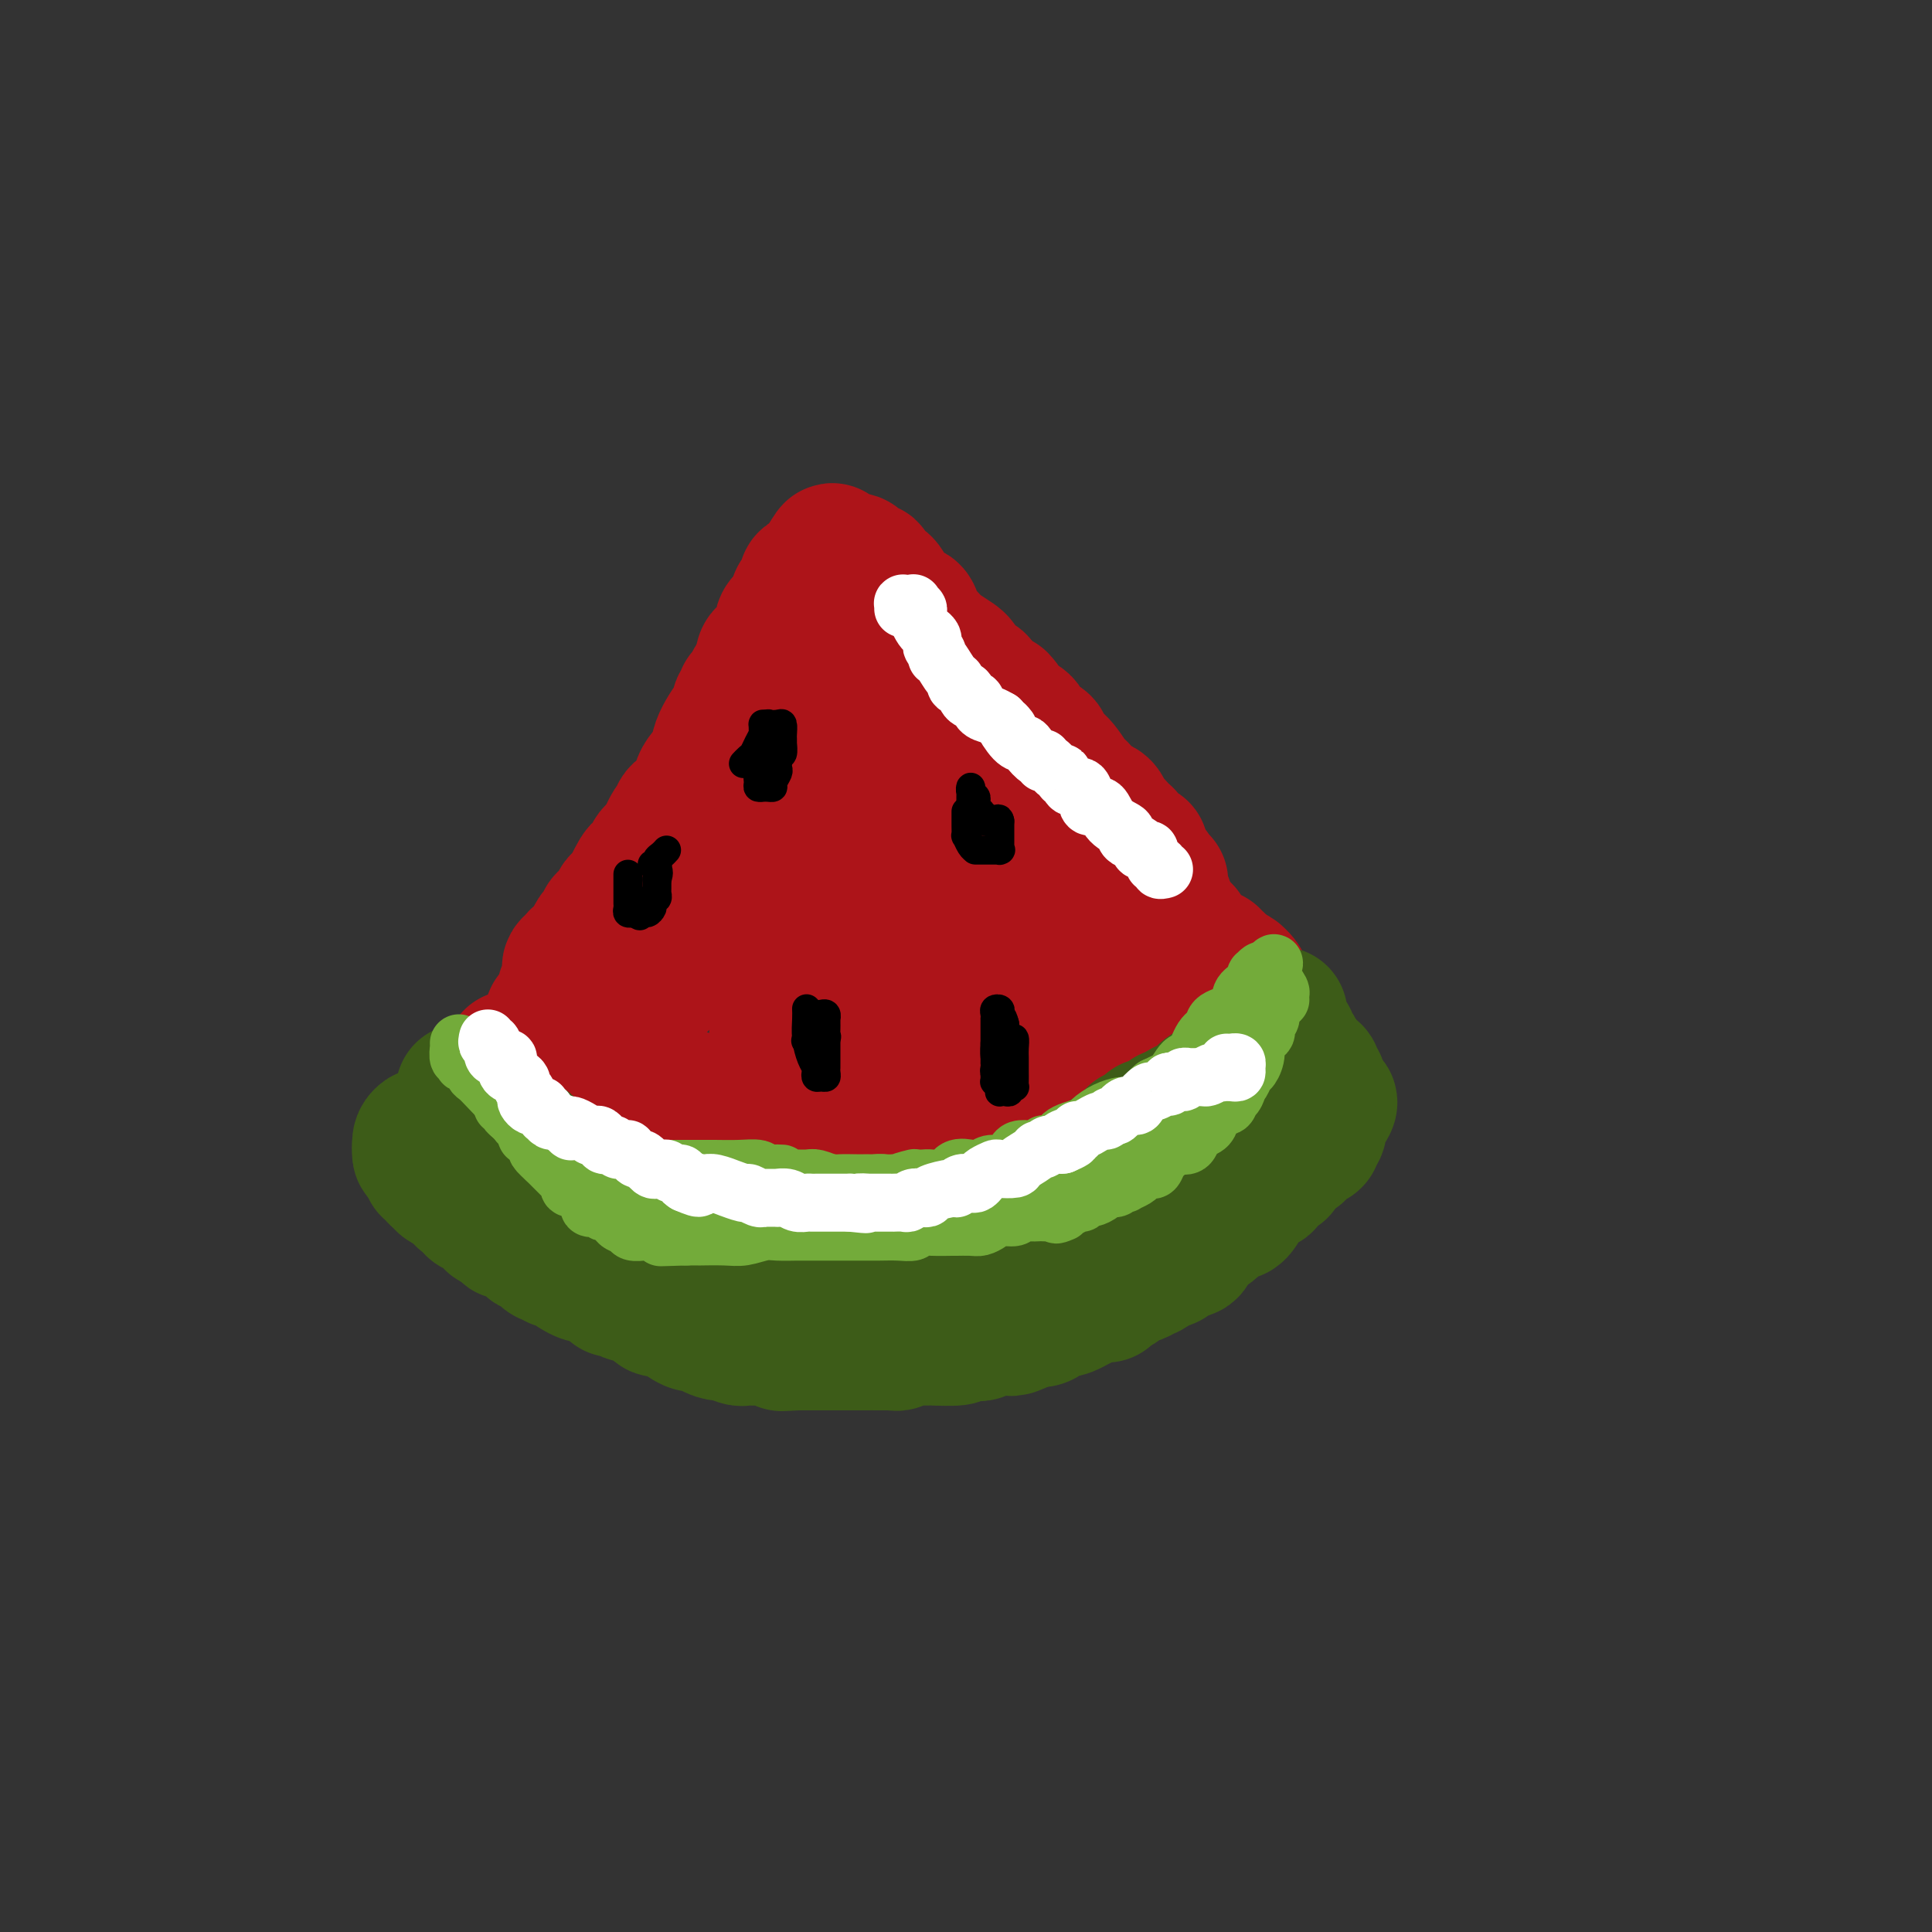 <svg viewBox='0 0 400 400' version='1.1' xmlns='http://www.w3.org/2000/svg' xmlns:xlink='http://www.w3.org/1999/xlink'><rect x="0" y="0" width="400" height="400" fill="#333333" stroke="none"/><g fill='none' stroke='#AD1419' stroke-width='28' stroke-linecap='round' stroke-linejoin='round'><path d='M106,219c-0.055,0.533 -0.111,1.065 0,1c0.111,-0.065 0.388,-0.729 1,0c0.612,0.729 1.559,2.850 2,4c0.441,1.150 0.374,1.330 1,2c0.626,0.670 1.943,1.830 3,3c1.057,1.170 1.855,2.350 2,3c0.145,0.650 -0.361,0.770 0,1c0.361,0.230 1.590,0.568 2,1c0.410,0.432 0.001,0.956 0,1c-0.001,0.044 0.408,-0.394 1,0c0.592,0.394 1.368,1.619 2,2c0.632,0.381 1.119,-0.082 2,0c0.881,0.082 2.156,0.708 3,1c0.844,0.292 1.259,0.250 3,1c1.741,0.750 4.810,2.292 7,3c2.190,0.708 3.503,0.582 6,1c2.497,0.418 6.180,1.380 9,2c2.820,0.620 4.778,0.898 6,1c1.222,0.102 1.707,0.027 3,0c1.293,-0.027 3.393,-0.007 5,0c1.607,0.007 2.720,0.002 3,0c0.280,-0.002 -0.273,0.000 0,0c0.273,-0.000 1.370,-0.003 2,0c0.630,0.003 0.792,0.013 2,0c1.208,-0.013 3.464,-0.048 5,0c1.536,0.048 2.354,0.179 4,0c1.646,-0.179 4.122,-0.666 7,-1c2.878,-0.334 6.160,-0.513 9,-1c2.840,-0.487 5.240,-1.282 8,-2c2.760,-0.718 5.880,-1.359 9,-2'/><path d='M213,240c5.499,-1.090 2.746,-0.814 3,-1c0.254,-0.186 3.516,-0.832 5,-1c1.484,-0.168 1.189,0.143 2,0c0.811,-0.143 2.728,-0.740 4,-1c1.272,-0.260 1.901,-0.182 2,0c0.099,0.182 -0.330,0.467 0,0c0.330,-0.467 1.420,-1.687 2,-2c0.580,-0.313 0.651,0.280 1,0c0.349,-0.280 0.976,-1.433 1,-2c0.024,-0.567 -0.556,-0.547 0,-1c0.556,-0.453 2.247,-1.381 3,-2c0.753,-0.619 0.567,-0.931 1,-2c0.433,-1.069 1.485,-2.894 2,-4c0.515,-1.106 0.492,-1.491 1,-2c0.508,-0.509 1.547,-1.142 2,-2c0.453,-0.858 0.318,-1.943 1,-3c0.682,-1.057 2.179,-2.087 3,-3c0.821,-0.913 0.965,-1.708 1,-2c0.035,-0.292 -0.040,-0.079 0,0c0.040,0.079 0.195,0.024 0,0c-0.195,-0.024 -0.740,-0.018 -1,0c-0.260,0.018 -0.235,0.046 -1,0c-0.765,-0.046 -2.321,-0.166 -3,0c-0.679,0.166 -0.480,0.619 -1,1c-0.520,0.381 -1.760,0.691 -3,1'/><path d='M238,214c-1.835,0.135 -2.423,0.472 -3,1c-0.577,0.528 -1.144,1.248 -2,2c-0.856,0.752 -2.003,1.538 -3,2c-0.997,0.462 -1.845,0.601 -3,1c-1.155,0.399 -2.617,1.057 -4,2c-1.383,0.943 -2.688,2.169 -4,3c-1.312,0.831 -2.631,1.266 -4,2c-1.369,0.734 -2.786,1.766 -4,2c-1.214,0.234 -2.223,-0.329 -3,0c-0.777,0.329 -1.322,1.551 -2,2c-0.678,0.449 -1.489,0.124 -2,0c-0.511,-0.124 -0.723,-0.047 -1,0c-0.277,0.047 -0.621,0.065 -1,0c-0.379,-0.065 -0.793,-0.214 -2,0c-1.207,0.214 -3.207,0.789 -5,1c-1.793,0.211 -3.380,0.057 -5,0c-1.620,-0.057 -3.272,-0.018 -5,0c-1.728,0.018 -3.530,0.016 -5,0c-1.470,-0.016 -2.608,-0.047 -4,0c-1.392,0.047 -3.039,0.172 -5,0c-1.961,-0.172 -4.236,-0.642 -6,-1c-1.764,-0.358 -3.015,-0.603 -5,-1c-1.985,-0.397 -4.703,-0.947 -7,-1c-2.297,-0.053 -4.174,0.392 -6,0c-1.826,-0.392 -3.603,-1.621 -5,-2c-1.397,-0.379 -2.415,0.090 -3,0c-0.585,-0.090 -0.739,-0.740 -1,-1c-0.261,-0.260 -0.631,-0.130 -1,0'/><path d='M137,226c-5.505,-1.150 -2.266,-1.025 -1,-1c1.266,0.025 0.560,-0.052 0,0c-0.560,0.052 -0.973,0.231 -1,0c-0.027,-0.231 0.332,-0.873 0,-1c-0.332,-0.127 -1.355,0.261 -2,0c-0.645,-0.261 -0.913,-1.170 -2,-2c-1.087,-0.830 -2.993,-1.580 -4,-2c-1.007,-0.420 -1.117,-0.509 -2,-1c-0.883,-0.491 -2.541,-1.386 -3,-2c-0.459,-0.614 0.279,-0.949 0,-1c-0.279,-0.051 -1.577,0.183 -2,0c-0.423,-0.183 0.027,-0.781 0,-1c-0.027,-0.219 -0.532,-0.059 -1,0c-0.468,0.059 -0.900,0.015 -1,0c-0.100,-0.015 0.131,-0.003 0,0c-0.131,0.003 -0.624,-0.002 -1,0c-0.376,0.002 -0.637,0.012 -1,0c-0.363,-0.012 -0.830,-0.045 -1,0c-0.170,0.045 -0.043,0.170 0,0c0.043,-0.170 0.001,-0.633 0,-1c-0.001,-0.367 0.038,-0.637 0,-1c-0.038,-0.363 -0.154,-0.818 0,-1c0.154,-0.182 0.577,-0.091 1,0'/><path d='M116,212c-3.309,-2.426 -1.083,-1.490 0,-1c1.083,0.490 1.022,0.534 1,0c-0.022,-0.534 -0.006,-1.645 0,-2c0.006,-0.355 0.002,0.046 0,0c-0.002,-0.046 -0.002,-0.537 0,-1c0.002,-0.463 0.004,-0.896 0,-1c-0.004,-0.104 -0.015,0.122 0,0c0.015,-0.122 0.057,-0.592 0,-1c-0.057,-0.408 -0.211,-0.753 0,-1c0.211,-0.247 0.788,-0.395 1,-1c0.212,-0.605 0.060,-1.667 0,-2c-0.060,-0.333 -0.027,0.064 0,0c0.027,-0.064 0.048,-0.589 0,-1c-0.048,-0.411 -0.167,-0.706 0,-1c0.167,-0.294 0.618,-0.585 1,-1c0.382,-0.415 0.694,-0.955 1,-1c0.306,-0.045 0.607,0.404 1,0c0.393,-0.404 0.880,-1.662 1,-2c0.120,-0.338 -0.126,0.242 0,0c0.126,-0.242 0.625,-1.308 1,-2c0.375,-0.692 0.625,-1.012 1,-1c0.375,0.012 0.875,0.354 1,0c0.125,-0.354 -0.125,-1.404 0,-2c0.125,-0.596 0.625,-0.737 1,-1c0.375,-0.263 0.626,-0.648 1,-1c0.374,-0.352 0.870,-0.672 1,-1c0.130,-0.328 -0.106,-0.665 0,-1c0.106,-0.335 0.553,-0.667 1,-1'/><path d='M129,186c1.997,-2.186 1.988,-1.150 2,-1c0.012,0.150 0.044,-0.585 0,-1c-0.044,-0.415 -0.166,-0.510 0,-1c0.166,-0.490 0.618,-1.374 1,-2c0.382,-0.626 0.694,-0.995 1,-1c0.306,-0.005 0.606,0.353 1,0c0.394,-0.353 0.883,-1.416 1,-2c0.117,-0.584 -0.137,-0.690 0,-1c0.137,-0.310 0.664,-0.823 1,-1c0.336,-0.177 0.479,-0.019 1,-1c0.521,-0.981 1.419,-3.102 2,-4c0.581,-0.898 0.846,-0.575 1,-1c0.154,-0.425 0.196,-1.598 1,-2c0.804,-0.402 2.369,-0.031 3,-1c0.631,-0.969 0.327,-3.277 1,-5c0.673,-1.723 2.323,-2.861 3,-4c0.677,-1.139 0.382,-2.280 1,-4c0.618,-1.720 2.151,-4.020 3,-5c0.849,-0.980 1.016,-0.640 1,-1c-0.016,-0.360 -0.216,-1.421 0,-2c0.216,-0.579 0.846,-0.676 1,-1c0.154,-0.324 -0.169,-0.874 0,-1c0.169,-0.126 0.829,0.173 1,0c0.171,-0.173 -0.147,-0.817 0,-1c0.147,-0.183 0.758,0.095 1,0c0.242,-0.095 0.117,-0.561 0,-1c-0.117,-0.439 -0.224,-0.849 0,-1c0.224,-0.151 0.778,-0.043 1,0c0.222,0.043 0.111,0.022 0,0'/><path d='M157,141c2.237,-4.221 1.331,-1.775 1,-1c-0.331,0.775 -0.086,-0.121 0,-1c0.086,-0.879 0.012,-1.740 0,-2c-0.012,-0.260 0.038,0.081 0,0c-0.038,-0.081 -0.164,-0.584 0,-1c0.164,-0.416 0.616,-0.745 1,-1c0.384,-0.255 0.698,-0.437 1,-1c0.302,-0.563 0.592,-1.506 1,-2c0.408,-0.494 0.935,-0.537 1,-1c0.065,-0.463 -0.332,-1.346 0,-2c0.332,-0.654 1.394,-1.078 2,-2c0.606,-0.922 0.757,-2.341 1,-3c0.243,-0.659 0.577,-0.559 1,-1c0.423,-0.441 0.935,-1.424 1,-2c0.065,-0.576 -0.319,-0.746 0,-1c0.319,-0.254 1.339,-0.594 2,-1c0.661,-0.406 0.962,-0.880 1,-1c0.038,-0.120 -0.186,0.112 0,0c0.186,-0.112 0.781,-0.569 1,-1c0.219,-0.431 0.063,-0.838 0,-1c-0.063,-0.162 -0.031,-0.081 0,0'/><path d='M171,116c2.262,-3.867 0.917,-1.036 1,0c0.083,1.036 1.594,0.277 2,0c0.406,-0.277 -0.295,-0.071 0,0c0.295,0.071 1.584,0.009 2,0c0.416,-0.009 -0.043,0.036 0,0c0.043,-0.036 0.586,-0.154 1,0c0.414,0.154 0.699,0.580 1,1c0.301,0.420 0.619,0.834 1,1c0.381,0.166 0.827,0.085 1,0c0.173,-0.085 0.075,-0.173 0,0c-0.075,0.173 -0.126,0.606 0,1c0.126,0.394 0.429,0.750 1,1c0.571,0.250 1.410,0.394 2,1c0.590,0.606 0.932,1.672 1,2c0.068,0.328 -0.136,-0.083 0,0c0.136,0.083 0.614,0.660 1,1c0.386,0.340 0.681,0.442 1,1c0.319,0.558 0.662,1.573 1,2c0.338,0.427 0.672,0.265 1,0c0.328,-0.265 0.649,-0.633 1,0c0.351,0.633 0.730,2.267 1,3c0.270,0.733 0.429,0.565 1,1c0.571,0.435 1.552,1.473 2,2c0.448,0.527 0.361,0.543 1,1c0.639,0.457 2.002,1.354 3,2c0.998,0.646 1.629,1.042 2,2c0.371,0.958 0.481,2.478 1,3c0.519,0.522 1.449,0.047 2,0c0.551,-0.047 0.725,0.333 1,1c0.275,0.667 0.650,1.619 1,2c0.350,0.381 0.675,0.190 1,0'/><path d='M205,144c4.749,4.468 2.621,1.638 2,1c-0.621,-0.638 0.266,0.916 1,2c0.734,1.084 1.314,1.699 2,2c0.686,0.301 1.479,0.288 2,1c0.521,0.712 0.771,2.148 1,3c0.229,0.852 0.436,1.118 1,1c0.564,-0.118 1.485,-0.621 2,0c0.515,0.621 0.624,2.365 1,3c0.376,0.635 1.017,0.159 2,1c0.983,0.841 2.306,2.999 3,4c0.694,1.001 0.759,0.847 1,1c0.241,0.153 0.660,0.614 1,1c0.340,0.386 0.603,0.699 1,1c0.397,0.301 0.930,0.591 1,1c0.070,0.409 -0.323,0.937 0,1c0.323,0.063 1.361,-0.339 2,0c0.639,0.339 0.878,1.419 1,2c0.122,0.581 0.128,0.663 0,1c-0.128,0.337 -0.388,0.931 0,1c0.388,0.069 1.424,-0.385 2,0c0.576,0.385 0.692,1.609 1,2c0.308,0.391 0.808,-0.053 1,0c0.192,0.053 0.076,0.602 0,1c-0.076,0.398 -0.112,0.646 0,1c0.112,0.354 0.374,0.816 1,1c0.626,0.184 1.617,0.091 2,0c0.383,-0.091 0.158,-0.179 0,0c-0.158,0.179 -0.248,0.625 0,1c0.248,0.375 0.836,0.678 1,1c0.164,0.322 -0.096,0.663 0,1c0.096,0.337 0.548,0.668 1,1'/><path d='M238,180c5.041,5.533 1.143,1.364 0,0c-1.143,-1.364 0.468,0.076 1,1c0.532,0.924 -0.015,1.333 0,2c0.015,0.667 0.593,1.593 1,2c0.407,0.407 0.645,0.294 1,1c0.355,0.706 0.827,2.229 1,3c0.173,0.771 0.046,0.788 0,1c-0.046,0.212 -0.012,0.619 0,1c0.012,0.381 0.004,0.735 0,1c-0.004,0.265 -0.002,0.439 0,1c0.002,0.561 0.003,1.507 0,2c-0.003,0.493 -0.012,0.531 0,1c0.012,0.469 0.043,1.370 0,2c-0.043,0.630 -0.161,0.991 0,1c0.161,0.009 0.601,-0.333 0,0c-0.601,0.333 -2.243,1.341 -3,2c-0.757,0.659 -0.631,0.968 -1,1c-0.369,0.032 -1.234,-0.213 -2,0c-0.766,0.213 -1.432,0.885 -2,1c-0.568,0.115 -1.039,-0.327 -1,0c0.039,0.327 0.587,1.425 0,2c-0.587,0.575 -2.310,0.629 -3,1c-0.690,0.371 -0.346,1.058 -1,2c-0.654,0.942 -2.307,2.137 -4,3c-1.693,0.863 -3.425,1.394 -5,2c-1.575,0.606 -2.994,1.287 -4,2c-1.006,0.713 -1.600,1.459 -2,2c-0.400,0.541 -0.608,0.876 -1,1c-0.392,0.124 -0.969,0.035 -1,0c-0.031,-0.035 0.485,-0.018 1,0'/><path d='M213,218c-4.834,3.166 -2.420,1.080 0,-1c2.420,-2.080 4.846,-4.155 7,-6c2.154,-1.845 4.037,-3.461 5,-5c0.963,-1.539 1.005,-3.001 1,-4c-0.005,-0.999 -0.056,-1.536 0,-2c0.056,-0.464 0.220,-0.857 0,-1c-0.220,-0.143 -0.824,-0.038 -1,0c-0.176,0.038 0.074,0.010 -1,0c-1.074,-0.010 -3.474,-0.000 -6,0c-2.526,0.000 -5.178,-0.008 -8,0c-2.822,0.008 -5.815,0.034 -7,0c-1.185,-0.034 -0.563,-0.128 -3,1c-2.437,1.128 -7.932,3.479 -11,5c-3.068,1.521 -3.709,2.212 -5,3c-1.291,0.788 -3.231,1.674 -4,2c-0.769,0.326 -0.366,0.091 0,0c0.366,-0.091 0.697,-0.036 1,0c0.303,0.036 0.579,0.055 1,0c0.421,-0.055 0.988,-0.185 2,0c1.012,0.185 2.470,0.686 5,0c2.530,-0.686 6.132,-2.558 8,-4c1.868,-1.442 2.003,-2.455 3,-4c0.997,-1.545 2.855,-3.624 4,-5c1.145,-1.376 1.575,-2.049 2,-4c0.425,-1.951 0.845,-5.179 1,-7c0.155,-1.821 0.044,-2.235 0,-3c-0.044,-0.765 -0.022,-1.883 0,-3'/><path d='M207,180c0.124,-2.917 -0.067,-3.710 0,-4c0.067,-0.290 0.391,-0.076 0,0c-0.391,0.076 -1.496,0.014 -2,0c-0.504,-0.014 -0.406,0.020 -1,0c-0.594,-0.020 -1.880,-0.094 -4,0c-2.120,0.094 -5.075,0.357 -8,1c-2.925,0.643 -5.821,1.665 -8,3c-2.179,1.335 -3.643,2.982 -5,4c-1.357,1.018 -2.609,1.407 -4,2c-1.391,0.593 -2.923,1.390 -4,2c-1.077,0.610 -1.700,1.032 -3,2c-1.300,0.968 -3.278,2.480 -5,4c-1.722,1.520 -3.189,3.048 -4,4c-0.811,0.952 -0.965,1.328 -1,2c-0.035,0.672 0.048,1.638 0,2c-0.048,0.362 -0.226,0.118 0,0c0.226,-0.118 0.855,-0.112 2,0c1.145,0.112 2.805,0.329 4,0c1.195,-0.329 1.923,-1.203 3,-2c1.077,-0.797 2.503,-1.518 4,-3c1.497,-1.482 3.067,-3.727 4,-6c0.933,-2.273 1.230,-4.576 2,-7c0.770,-2.424 2.012,-4.969 3,-8c0.988,-3.031 1.722,-6.550 2,-10c0.278,-3.450 0.099,-6.833 0,-8c-0.099,-1.167 -0.119,-0.117 0,0c0.119,0.117 0.378,-0.699 0,-1c-0.378,-0.301 -1.394,-0.086 -2,0c-0.606,0.086 -0.803,0.043 -1,0'/><path d='M179,157c-0.773,-0.304 -1.205,-0.566 -3,0c-1.795,0.566 -4.951,1.958 -7,3c-2.049,1.042 -2.990,1.734 -4,2c-1.010,0.266 -2.090,0.105 -4,1c-1.910,0.895 -4.650,2.845 -6,4c-1.350,1.155 -1.309,1.516 -2,3c-0.691,1.484 -2.112,4.091 -3,6c-0.888,1.909 -1.241,3.120 -2,4c-0.759,0.880 -1.924,1.430 -3,3c-1.076,1.570 -2.064,4.161 -3,6c-0.936,1.839 -1.819,2.925 -2,4c-0.181,1.075 0.341,2.137 0,3c-0.341,0.863 -1.545,1.526 -2,2c-0.455,0.474 -0.160,0.758 0,1c0.160,0.242 0.186,0.443 0,1c-0.186,0.557 -0.583,1.470 -1,2c-0.417,0.530 -0.855,0.677 -1,1c-0.145,0.323 0.001,0.820 0,1c-0.001,0.180 -0.149,0.042 0,0c0.149,-0.042 0.595,0.014 2,-2c1.405,-2.014 3.767,-6.096 5,-8c1.233,-1.904 1.335,-1.631 2,-3c0.665,-1.369 1.891,-4.381 3,-9c1.109,-4.619 2.101,-10.845 3,-15c0.899,-4.155 1.705,-6.237 2,-8c0.295,-1.763 0.079,-3.205 0,-4c-0.079,-0.795 -0.023,-0.941 0,-1c0.023,-0.059 0.011,-0.029 0,0'/><path d='M153,154c1.452,-5.724 1.082,-1.534 1,0c-0.082,1.534 0.125,0.411 1,0c0.875,-0.411 2.418,-0.109 3,0c0.582,0.109 0.201,0.025 0,0c-0.201,-0.025 -0.224,0.008 0,0c0.224,-0.008 0.693,-0.059 1,0c0.307,0.059 0.451,0.226 1,0c0.549,-0.226 1.503,-0.845 2,-1c0.497,-0.155 0.539,0.155 1,0c0.461,-0.155 1.342,-0.774 2,-1c0.658,-0.226 1.093,-0.058 2,0c0.907,0.058 2.285,0.005 3,0c0.715,-0.005 0.766,0.036 1,0c0.234,-0.036 0.650,-0.150 1,0c0.350,0.150 0.634,0.564 1,1c0.366,0.436 0.815,0.893 1,1c0.185,0.107 0.106,-0.137 0,0c-0.106,0.137 -0.239,0.653 0,1c0.239,0.347 0.849,0.524 1,1c0.151,0.476 -0.155,1.251 0,2c0.155,0.749 0.773,1.473 1,2c0.227,0.527 0.062,0.857 0,2c-0.062,1.143 -0.022,3.099 0,5c0.022,1.901 0.027,3.747 0,6c-0.027,2.253 -0.084,4.914 0,7c0.084,2.086 0.310,3.596 0,5c-0.310,1.404 -1.155,2.702 -2,4'/><path d='M174,189c-0.539,5.727 -1.387,3.545 -2,4c-0.613,0.455 -0.991,3.546 -2,6c-1.009,2.454 -2.649,4.272 -4,6c-1.351,1.728 -2.415,3.367 -3,5c-0.585,1.633 -0.692,3.260 -1,4c-0.308,0.740 -0.816,0.595 -1,1c-0.184,0.405 -0.042,1.362 0,2c0.042,0.638 -0.015,0.958 0,1c0.015,0.042 0.104,-0.195 0,-1c-0.104,-0.805 -0.399,-2.179 0,-4c0.399,-1.821 1.493,-4.091 2,-6c0.507,-1.909 0.426,-3.459 1,-5c0.574,-1.541 1.804,-3.073 3,-6c1.196,-2.927 2.359,-7.249 3,-11c0.641,-3.751 0.760,-6.931 1,-10c0.240,-3.069 0.600,-6.025 1,-8c0.400,-1.975 0.839,-2.967 1,-4c0.161,-1.033 0.043,-2.105 0,-3c-0.043,-0.895 -0.013,-1.612 0,-2c0.013,-0.388 0.007,-0.446 0,-1c-0.007,-0.554 -0.016,-1.605 0,-2c0.016,-0.395 0.057,-0.134 0,-1c-0.057,-0.866 -0.211,-2.858 0,-4c0.211,-1.142 0.789,-1.433 1,-2c0.211,-0.567 0.057,-1.410 0,-2c-0.057,-0.590 -0.015,-0.928 0,-1c0.015,-0.072 0.004,0.122 0,0c-0.004,-0.122 -0.002,-0.561 0,-1'/><path d='M174,144c0.581,-6.342 0.033,-1.697 0,0c-0.033,1.697 0.448,0.448 1,0c0.552,-0.448 1.174,-0.093 2,0c0.826,0.093 1.857,-0.076 3,0c1.143,0.076 2.397,0.397 3,1c0.603,0.603 0.554,1.487 1,2c0.446,0.513 1.387,0.655 2,1c0.613,0.345 0.897,0.893 2,2c1.103,1.107 3.024,2.771 4,4c0.976,1.229 1.005,2.022 2,3c0.995,0.978 2.956,2.143 4,3c1.044,0.857 1.173,1.408 2,2c0.827,0.592 2.353,1.226 4,2c1.647,0.774 3.415,1.689 5,3c1.585,1.311 2.988,3.020 4,4c1.012,0.980 1.633,1.233 3,2c1.367,0.767 3.480,2.048 5,3c1.520,0.952 2.449,1.576 3,2c0.551,0.424 0.726,0.649 1,1c0.274,0.351 0.647,0.829 1,1c0.353,0.171 0.685,0.035 1,0c0.315,-0.035 0.612,0.032 1,0c0.388,-0.032 0.867,-0.163 1,0c0.133,0.163 -0.080,0.621 0,1c0.080,0.379 0.451,0.680 1,1c0.549,0.320 1.274,0.660 2,1'/><path d='M232,183c5.207,3.718 2.225,2.515 1,2c-1.225,-0.515 -0.691,-0.340 0,0c0.691,0.340 1.541,0.847 2,1c0.459,0.153 0.526,-0.047 1,0c0.474,0.047 1.353,0.341 2,1c0.647,0.659 1.060,1.682 1,2c-0.060,0.318 -0.593,-0.068 0,0c0.593,0.068 2.311,0.589 3,1c0.689,0.411 0.350,0.710 0,1c-0.350,0.290 -0.712,0.571 0,1c0.712,0.429 2.499,1.007 3,1c0.501,-0.007 -0.284,-0.600 0,0c0.284,0.600 1.635,2.394 2,3c0.365,0.606 -0.257,0.023 0,0c0.257,-0.023 1.393,0.515 2,1c0.607,0.485 0.684,0.917 1,1c0.316,0.083 0.872,-0.184 1,0c0.128,0.184 -0.172,0.819 0,1c0.172,0.181 0.816,-0.091 1,0c0.184,0.091 -0.090,0.546 0,1c0.090,0.454 0.546,0.906 1,1c0.454,0.094 0.905,-0.171 1,0c0.095,0.171 -0.167,0.777 0,1c0.167,0.223 0.762,0.064 1,0c0.238,-0.064 0.119,-0.032 0,0'/><path d='M255,202c3.785,2.898 1.746,0.645 1,0c-0.746,-0.645 -0.200,0.320 0,1c0.200,0.680 0.054,1.075 0,1c-0.054,-0.075 -0.014,-0.619 0,0c0.014,0.619 0.004,2.402 0,3c-0.004,0.598 -0.001,0.009 0,0c0.001,-0.009 0.000,0.560 0,1c-0.000,0.440 -0.000,0.752 0,1c0.000,0.248 0.001,0.432 0,1c-0.001,0.568 -0.003,1.522 0,2c0.003,0.478 0.011,0.482 0,1c-0.011,0.518 -0.039,1.550 0,2c0.039,0.450 0.147,0.319 0,1c-0.147,0.681 -0.547,2.173 -1,3c-0.453,0.827 -0.958,0.990 -1,1c-0.042,0.010 0.379,-0.133 0,0c-0.379,0.133 -1.559,0.543 -2,1c-0.441,0.457 -0.143,0.962 0,1c0.143,0.038 0.131,-0.392 0,0c-0.131,0.392 -0.381,1.606 -1,2c-0.619,0.394 -1.605,-0.030 -2,0c-0.395,0.030 -0.197,0.515 0,1'/><path d='M249,225c-1.473,1.555 -1.656,0.943 -2,1c-0.344,0.057 -0.851,0.784 -1,1c-0.149,0.216 0.058,-0.078 0,0c-0.058,0.078 -0.383,0.528 -1,1c-0.617,0.472 -1.526,0.968 -2,1c-0.474,0.032 -0.512,-0.398 -1,0c-0.488,0.398 -1.425,1.626 -2,2c-0.575,0.374 -0.787,-0.106 -1,0c-0.213,0.106 -0.427,0.799 -1,1c-0.573,0.201 -1.506,-0.091 -2,0c-0.494,0.091 -0.549,0.564 -1,1c-0.451,0.436 -1.299,0.834 -2,1c-0.701,0.166 -1.256,0.101 -2,0c-0.744,-0.101 -1.676,-0.238 -2,0c-0.324,0.238 -0.040,0.853 0,1c0.040,0.147 -0.163,-0.172 -1,0c-0.837,0.172 -2.307,0.834 -3,1c-0.693,0.166 -0.608,-0.165 -1,0c-0.392,0.165 -1.260,0.827 -2,1c-0.740,0.173 -1.353,-0.142 -2,0c-0.647,0.142 -1.328,0.741 -2,1c-0.672,0.259 -1.336,0.177 -2,0c-0.664,-0.177 -1.329,-0.450 -2,0c-0.671,0.450 -1.348,1.623 -2,2c-0.652,0.377 -1.278,-0.043 -2,0c-0.722,0.043 -1.541,0.547 -2,1c-0.459,0.453 -0.557,0.853 -1,1c-0.443,0.147 -1.232,0.039 -2,0c-0.768,-0.039 -1.514,-0.011 -2,0c-0.486,0.011 -0.710,0.003 -1,0c-0.290,-0.003 -0.645,-0.002 -1,0'/><path d='M201,242c-5.189,1.238 -2.160,0.332 -1,0c1.160,-0.332 0.452,-0.089 0,0c-0.452,0.089 -0.649,0.024 -1,0c-0.351,-0.024 -0.858,-0.006 -1,0c-0.142,0.006 0.080,0.002 0,0c-0.080,-0.002 -0.460,-0.000 -1,0c-0.540,0.000 -1.238,0.000 -2,0c-0.762,-0.000 -1.588,-0.000 -2,0c-0.412,0.000 -0.411,0.000 -1,0c-0.589,-0.000 -1.769,-0.000 -3,0c-1.231,0.000 -2.512,0.000 -4,0c-1.488,-0.000 -3.182,-0.000 -4,0c-0.818,0.000 -0.759,0.000 -1,0c-0.241,-0.000 -0.783,-0.000 -1,0c-0.217,0.000 -0.108,0.000 0,0'/></g>
<g fill='none' stroke='#3D5C18' stroke-width='28' stroke-linecap='round' stroke-linejoin='round'><path d='M96,226c-0.087,-0.090 -0.173,-0.180 0,0c0.173,0.180 0.606,0.630 1,1c0.394,0.370 0.750,0.660 1,1c0.250,0.340 0.396,0.730 1,1c0.604,0.270 1.667,0.418 2,1c0.333,0.582 -0.065,1.596 0,2c0.065,0.404 0.594,0.197 1,0c0.406,-0.197 0.690,-0.385 1,0c0.310,0.385 0.647,1.342 1,2c0.353,0.658 0.721,1.017 1,1c0.279,-0.017 0.470,-0.408 1,0c0.530,0.408 1.399,1.616 2,2c0.601,0.384 0.936,-0.056 1,0c0.064,0.056 -0.141,0.606 0,1c0.141,0.394 0.629,0.631 1,1c0.371,0.369 0.624,0.870 1,1c0.376,0.130 0.875,-0.110 1,0c0.125,0.110 -0.125,0.570 0,1c0.125,0.430 0.624,0.831 1,1c0.376,0.169 0.630,0.105 1,0c0.370,-0.105 0.856,-0.252 1,0c0.144,0.252 -0.054,0.903 0,1c0.054,0.097 0.361,-0.358 1,0c0.639,0.358 1.611,1.531 2,2c0.389,0.469 0.194,0.235 0,0'/><path d='M118,245c3.440,2.891 1.041,0.617 1,0c-0.041,-0.617 2.275,0.422 3,1c0.725,0.578 -0.143,0.695 0,1c0.143,0.305 1.296,0.800 2,1c0.704,0.200 0.958,0.106 1,0c0.042,-0.106 -0.130,-0.225 0,0c0.130,0.225 0.561,0.795 1,1c0.439,0.205 0.886,0.045 1,0c0.114,-0.045 -0.106,0.027 0,0c0.106,-0.027 0.536,-0.151 1,0c0.464,0.151 0.961,0.576 1,1c0.039,0.424 -0.380,0.846 0,1c0.380,0.154 1.558,0.042 2,0c0.442,-0.042 0.147,-0.012 0,0c-0.147,0.012 -0.145,0.007 0,0c0.145,-0.007 0.434,-0.016 1,0c0.566,0.016 1.408,0.057 2,0c0.592,-0.057 0.933,-0.213 1,0c0.067,0.213 -0.141,0.793 0,1c0.141,0.207 0.629,0.040 1,0c0.371,-0.040 0.624,0.046 1,0c0.376,-0.046 0.874,-0.224 1,0c0.126,0.224 -0.121,0.848 0,1c0.121,0.152 0.610,-0.170 1,0c0.390,0.170 0.682,0.830 1,1c0.318,0.170 0.663,-0.151 1,0c0.337,0.151 0.668,0.772 1,1c0.332,0.228 0.666,0.061 1,0c0.334,-0.061 0.667,-0.016 1,0c0.333,0.016 0.667,0.005 1,0c0.333,-0.005 0.667,-0.002 1,0'/><path d='M146,255c4.798,1.543 2.791,0.400 2,0c-0.791,-0.400 -0.368,-0.056 0,0c0.368,0.056 0.680,-0.178 1,0c0.320,0.178 0.648,0.766 1,1c0.352,0.234 0.728,0.115 1,0c0.272,-0.115 0.442,-0.227 1,0c0.558,0.227 1.506,0.792 2,1c0.494,0.208 0.535,0.060 1,0c0.465,-0.060 1.354,-0.030 2,0c0.646,0.030 1.048,0.061 1,0c-0.048,-0.061 -0.545,-0.212 0,0c0.545,0.212 2.134,0.789 3,1c0.866,0.211 1.009,0.057 1,0c-0.009,-0.057 -0.170,-0.015 0,0c0.170,0.015 0.671,0.004 1,0c0.329,-0.004 0.486,-0.001 1,0c0.514,0.001 1.386,0.000 2,0c0.614,-0.000 0.972,-0.000 1,0c0.028,0.000 -0.273,0.000 0,0c0.273,-0.000 1.120,-0.000 2,0c0.880,0.000 1.794,0.000 2,0c0.206,-0.000 -0.297,-0.000 0,0c0.297,0.000 1.392,0.000 2,0c0.608,-0.000 0.728,-0.000 1,0c0.272,0.000 0.697,0.000 1,0c0.303,-0.000 0.483,-0.000 1,0c0.517,0.000 1.370,0.000 2,0c0.630,-0.000 1.037,-0.000 2,0c0.963,0.000 2.481,0.000 4,0'/><path d='M184,258c6.235,0.464 2.822,0.126 2,0c-0.822,-0.126 0.948,-0.038 2,0c1.052,0.038 1.385,0.025 2,0c0.615,-0.025 1.512,-0.063 2,0c0.488,0.063 0.565,0.228 1,0c0.435,-0.228 1.226,-0.849 2,-1c0.774,-0.151 1.530,0.170 2,0c0.470,-0.170 0.654,-0.829 1,-1c0.346,-0.171 0.852,0.146 1,0c0.148,-0.146 -0.063,-0.757 0,-1c0.063,-0.243 0.402,-0.119 1,0c0.598,0.119 1.457,0.235 2,0c0.543,-0.235 0.771,-0.819 1,-1c0.229,-0.181 0.460,0.042 1,0c0.540,-0.042 1.388,-0.350 2,-1c0.612,-0.650 0.989,-1.641 1,-2c0.011,-0.359 -0.345,-0.085 0,0c0.345,0.085 1.392,-0.020 2,0c0.608,0.020 0.777,0.165 1,0c0.223,-0.165 0.500,-0.641 1,-1c0.500,-0.359 1.223,-0.603 2,-1c0.777,-0.397 1.609,-0.948 2,-1c0.391,-0.052 0.342,0.394 1,0c0.658,-0.394 2.025,-1.628 3,-2c0.975,-0.372 1.559,0.119 2,0c0.441,-0.119 0.740,-0.847 1,-1c0.260,-0.153 0.481,0.268 1,0c0.519,-0.268 1.335,-1.227 2,-2c0.665,-0.773 1.179,-1.362 2,-2c0.821,-0.638 1.949,-1.325 3,-2c1.051,-0.675 2.026,-1.337 3,-2'/><path d='M233,237c4.748,-2.740 1.117,-0.590 0,0c-1.117,0.590 0.279,-0.381 1,-1c0.721,-0.619 0.767,-0.888 1,-1c0.233,-0.112 0.653,-0.068 1,0c0.347,0.068 0.621,0.159 1,0c0.379,-0.159 0.862,-0.568 1,-1c0.138,-0.432 -0.070,-0.885 0,-1c0.070,-0.115 0.417,0.110 1,0c0.583,-0.110 1.403,-0.556 2,-1c0.597,-0.444 0.971,-0.888 1,-1c0.029,-0.112 -0.286,0.107 0,0c0.286,-0.107 1.175,-0.539 2,-1c0.825,-0.461 1.587,-0.949 2,-1c0.413,-0.051 0.477,0.337 1,0c0.523,-0.337 1.506,-1.399 2,-2c0.494,-0.601 0.500,-0.740 1,-1c0.500,-0.260 1.495,-0.642 2,-1c0.505,-0.358 0.520,-0.692 1,-1c0.480,-0.308 1.425,-0.589 2,-1c0.575,-0.411 0.780,-0.951 1,-1c0.220,-0.049 0.454,0.394 1,0c0.546,-0.394 1.404,-1.625 2,-2c0.596,-0.375 0.931,0.107 1,0c0.069,-0.107 -0.126,-0.802 0,-1c0.126,-0.198 0.574,0.101 1,0c0.426,-0.101 0.831,-0.601 1,-1c0.169,-0.399 0.100,-0.695 0,-1c-0.100,-0.305 -0.233,-0.618 0,-1c0.233,-0.382 0.832,-0.834 1,-1c0.168,-0.166 -0.095,-0.048 0,0c0.095,0.048 0.547,0.024 1,0'/><path d='M264,215c4.735,-3.300 1.073,-0.548 0,0c-1.073,0.548 0.445,-1.106 1,-2c0.555,-0.894 0.149,-1.028 0,-1c-0.149,0.028 -0.040,0.217 0,0c0.040,-0.217 0.011,-0.841 0,-1c-0.011,-0.159 -0.004,0.146 0,0c0.004,-0.146 0.005,-0.744 0,-1c-0.005,-0.256 -0.017,-0.170 0,0c0.017,0.170 0.061,0.423 0,1c-0.061,0.577 -0.227,1.478 0,2c0.227,0.522 0.848,0.664 1,1c0.152,0.336 -0.167,0.866 0,1c0.167,0.134 0.818,-0.129 1,0c0.182,0.129 -0.105,0.650 0,1c0.105,0.350 0.601,0.529 1,1c0.399,0.471 0.699,1.236 1,2'/><path d='M269,219c0.620,1.018 0.169,0.061 0,0c-0.169,-0.061 -0.057,0.772 0,1c0.057,0.228 0.057,-0.150 0,0c-0.057,0.150 -0.173,0.828 0,1c0.173,0.172 0.635,-0.160 1,0c0.365,0.160 0.634,0.813 1,1c0.366,0.187 0.829,-0.093 1,0c0.171,0.093 0.050,0.560 0,1c-0.050,0.440 -0.027,0.854 0,1c0.027,0.146 0.060,0.024 0,0c-0.060,-0.024 -0.213,0.049 0,0c0.213,-0.049 0.793,-0.221 1,0c0.207,0.221 0.040,0.833 0,1c-0.040,0.167 0.045,-0.113 0,0c-0.045,0.113 -0.220,0.620 0,1c0.220,0.380 0.836,0.634 1,1c0.164,0.366 -0.124,0.845 0,1c0.124,0.155 0.660,-0.012 1,0c0.340,0.012 0.484,0.203 0,1c-0.484,0.797 -1.598,2.199 -2,3c-0.402,0.801 -0.094,1.002 0,1c0.094,-0.002 -0.026,-0.207 0,0c0.026,0.207 0.199,0.825 0,1c-0.199,0.175 -0.771,-0.093 -1,0c-0.229,0.093 -0.114,0.546 0,1'/><path d='M272,235c-0.306,1.255 -0.071,0.393 0,0c0.071,-0.393 -0.023,-0.316 0,0c0.023,0.316 0.165,0.872 0,1c-0.165,0.128 -0.635,-0.173 -1,0c-0.365,0.173 -0.626,0.819 -1,1c-0.374,0.181 -0.860,-0.102 -1,0c-0.140,0.102 0.068,0.588 0,1c-0.068,0.412 -0.412,0.750 -1,1c-0.588,0.250 -1.419,0.413 -2,1c-0.581,0.587 -0.911,1.597 -1,2c-0.089,0.403 0.064,0.198 0,0c-0.064,-0.198 -0.346,-0.390 -1,0c-0.654,0.390 -1.681,1.362 -2,2c-0.319,0.638 0.070,0.942 0,1c-0.070,0.058 -0.599,-0.130 -1,0c-0.401,0.130 -0.673,0.578 -1,1c-0.327,0.422 -0.710,0.817 -1,1c-0.290,0.183 -0.486,0.153 -1,1c-0.514,0.847 -1.346,2.572 -2,3c-0.654,0.428 -1.128,-0.442 -2,0c-0.872,0.442 -2.140,2.194 -3,3c-0.860,0.806 -1.311,0.665 -2,1c-0.689,0.335 -1.614,1.147 -2,2c-0.386,0.853 -0.231,1.749 -1,2c-0.769,0.251 -2.460,-0.143 -3,0c-0.540,0.143 0.072,0.822 0,1c-0.072,0.178 -0.827,-0.144 -1,0c-0.173,0.144 0.236,0.756 0,1c-0.236,0.244 -1.118,0.122 -2,0'/><path d='M240,261c-5.416,4.184 -2.956,1.643 -2,1c0.956,-0.643 0.406,0.611 0,1c-0.406,0.389 -0.669,-0.088 -1,0c-0.331,0.088 -0.729,0.741 -1,1c-0.271,0.259 -0.414,0.125 -1,0c-0.586,-0.125 -1.613,-0.240 -2,0c-0.387,0.240 -0.132,0.834 0,1c0.132,0.166 0.140,-0.095 0,0c-0.140,0.095 -0.429,0.547 -1,1c-0.571,0.453 -1.422,0.906 -2,1c-0.578,0.094 -0.881,-0.171 -1,0c-0.119,0.171 -0.055,0.777 0,1c0.055,0.223 0.101,0.064 0,0c-0.101,-0.064 -0.351,-0.032 -1,0c-0.649,0.032 -1.699,0.065 -2,0c-0.301,-0.065 0.145,-0.229 0,0c-0.145,0.229 -0.883,0.850 -1,1c-0.117,0.150 0.386,-0.169 0,0c-0.386,0.169 -1.659,0.828 -2,1c-0.341,0.172 0.252,-0.143 0,0c-0.252,0.143 -1.349,0.742 -2,1c-0.651,0.258 -0.857,0.174 -1,0c-0.143,-0.174 -0.225,-0.439 -1,0c-0.775,0.439 -2.245,1.582 -3,2c-0.755,0.418 -0.794,0.111 -1,0c-0.206,-0.111 -0.577,-0.027 -1,0c-0.423,0.027 -0.897,-0.003 -1,0c-0.103,0.003 0.165,0.039 0,0c-0.165,-0.039 -0.761,-0.154 -1,0c-0.239,0.154 -0.119,0.577 0,1'/><path d='M212,274c-4.494,2.011 -1.729,0.539 -1,0c0.729,-0.539 -0.579,-0.144 -1,0c-0.421,0.144 0.045,0.039 0,0c-0.045,-0.039 -0.600,-0.010 -1,0c-0.400,0.010 -0.645,0.002 -1,0c-0.355,-0.002 -0.820,0.003 -1,0c-0.180,-0.003 -0.076,-0.015 0,0c0.076,0.015 0.125,0.055 0,0c-0.125,-0.055 -0.425,-0.207 -1,0c-0.575,0.207 -1.426,0.774 -2,1c-0.574,0.226 -0.870,0.113 -1,0c-0.130,-0.113 -0.093,-0.226 0,0c0.093,0.226 0.241,0.793 0,1c-0.241,0.207 -0.873,0.056 -1,0c-0.127,-0.056 0.249,-0.016 0,0c-0.249,0.016 -1.125,0.008 -2,0'/><path d='M200,276c-2.013,0.536 -1.046,0.876 -2,1c-0.954,0.124 -3.829,0.033 -5,0c-1.171,-0.033 -0.639,-0.009 -1,0c-0.361,0.009 -1.616,0.003 -2,0c-0.384,-0.003 0.104,-0.002 0,0c-0.104,0.002 -0.801,0.004 -1,0c-0.199,-0.004 0.101,-0.015 0,0c-0.101,0.015 -0.602,0.057 -1,0c-0.398,-0.057 -0.691,-0.211 -1,0c-0.309,0.211 -0.633,0.789 -1,1c-0.367,0.211 -0.777,0.057 -1,0c-0.223,-0.057 -0.257,-0.015 -1,0c-0.743,0.015 -2.193,0.004 -3,0c-0.807,-0.004 -0.972,-0.001 -1,0c-0.028,0.001 0.081,0.000 0,0c-0.081,-0.000 -0.352,-0.000 -1,0c-0.648,0.000 -1.673,0.000 -2,0c-0.327,-0.000 0.044,-0.000 0,0c-0.044,0.000 -0.502,0.000 -1,0c-0.498,-0.000 -1.038,-0.000 -2,0c-0.962,0.000 -2.348,0.000 -3,0c-0.652,-0.000 -0.570,-0.000 -1,0c-0.430,0.000 -1.372,0.000 -2,0c-0.628,-0.000 -0.941,-0.000 -1,0c-0.059,0.000 0.138,0.000 0,0c-0.138,-0.000 -0.611,-0.000 -1,0c-0.389,0.000 -0.695,0.000 -1,0'/><path d='M165,278c-5.653,0.308 -2.285,0.079 -1,0c1.285,-0.079 0.487,-0.007 0,0c-0.487,0.007 -0.663,-0.051 -1,0c-0.337,0.051 -0.835,0.210 -1,0c-0.165,-0.210 0.002,-0.788 0,-1c-0.002,-0.212 -0.172,-0.057 -1,0c-0.828,0.057 -2.315,0.016 -3,0c-0.685,-0.016 -0.570,-0.008 -1,0c-0.430,0.008 -1.406,0.016 -2,0c-0.594,-0.016 -0.806,-0.056 -1,0c-0.194,0.056 -0.372,0.208 -1,0c-0.628,-0.208 -1.708,-0.777 -2,-1c-0.292,-0.223 0.203,-0.099 0,0c-0.203,0.099 -1.103,0.172 -2,0c-0.897,-0.172 -1.791,-0.588 -2,-1c-0.209,-0.412 0.268,-0.818 0,-1c-0.268,-0.182 -1.280,-0.138 -2,0c-0.720,0.138 -1.146,0.370 -2,0c-0.854,-0.370 -2.134,-1.343 -3,-2c-0.866,-0.657 -1.317,-1.000 -2,-1c-0.683,-0.000 -1.596,0.341 -2,0c-0.404,-0.341 -0.297,-1.363 -1,-2c-0.703,-0.637 -2.217,-0.888 -3,-1c-0.783,-0.112 -0.836,-0.085 -1,0c-0.164,0.085 -0.439,0.229 -1,0c-0.561,-0.229 -1.407,-0.832 -2,-1c-0.593,-0.168 -0.932,0.099 -1,0c-0.068,-0.099 0.136,-0.565 0,-1c-0.136,-0.435 -0.610,-0.839 -1,-1c-0.390,-0.161 -0.695,-0.081 -1,0'/><path d='M125,265c-2.798,-1.332 -0.792,-0.161 0,0c0.792,0.161 0.370,-0.689 0,-1c-0.370,-0.311 -0.690,-0.082 -1,0c-0.310,0.082 -0.611,0.019 -1,0c-0.389,-0.019 -0.865,0.006 -1,0c-0.135,-0.006 0.070,-0.044 0,0c-0.070,0.044 -0.414,0.170 -1,0c-0.586,-0.170 -1.414,-0.634 -2,-1c-0.586,-0.366 -0.932,-0.633 -1,-1c-0.068,-0.367 0.140,-0.834 0,-1c-0.140,-0.166 -0.630,-0.030 -1,0c-0.370,0.030 -0.620,-0.045 -1,0c-0.380,0.045 -0.890,0.210 -1,0c-0.110,-0.210 0.179,-0.797 0,-1c-0.179,-0.203 -0.825,-0.024 -1,0c-0.175,0.024 0.122,-0.106 0,0c-0.122,0.106 -0.661,0.450 -1,0c-0.339,-0.450 -0.477,-1.694 -1,-2c-0.523,-0.306 -1.432,0.324 -2,0c-0.568,-0.324 -0.797,-1.604 -1,-2c-0.203,-0.396 -0.380,0.091 -1,0c-0.620,-0.091 -1.683,-0.759 -2,-1c-0.317,-0.241 0.111,-0.054 0,0c-0.111,0.054 -0.761,-0.024 -1,0c-0.239,0.024 -0.068,0.150 0,0c0.068,-0.150 0.034,-0.575 0,-1'/><path d='M105,254c-3.487,-1.940 -2.205,-1.290 -2,-1c0.205,0.290 -0.667,0.221 -1,0c-0.333,-0.221 -0.127,-0.594 0,-1c0.127,-0.406 0.173,-0.845 0,-1c-0.173,-0.155 -0.567,-0.028 -1,0c-0.433,0.028 -0.905,-0.044 -1,0c-0.095,0.044 0.186,0.205 0,0c-0.186,-0.205 -0.838,-0.777 -1,-1c-0.162,-0.223 0.168,-0.098 0,0c-0.168,0.098 -0.833,0.170 -1,0c-0.167,-0.170 0.166,-0.581 0,-1c-0.166,-0.419 -0.829,-0.847 -1,-1c-0.171,-0.153 0.152,-0.031 0,0c-0.152,0.031 -0.778,-0.029 -1,0c-0.222,0.029 -0.039,0.147 0,0c0.039,-0.147 -0.066,-0.561 0,-1c0.066,-0.439 0.302,-0.905 0,-1c-0.302,-0.095 -1.143,0.181 -2,0c-0.857,-0.181 -1.731,-0.818 -2,-1c-0.269,-0.182 0.066,0.091 0,0c-0.066,-0.091 -0.533,-0.545 -1,-1'/><path d='M91,244c-2.101,-1.713 -0.353,-0.995 0,-1c0.353,-0.005 -0.690,-0.733 -1,-1c-0.310,-0.267 0.113,-0.075 0,0c-0.113,0.075 -0.762,0.031 -1,0c-0.238,-0.031 -0.064,-0.050 0,0c0.064,0.050 0.017,0.167 0,0c-0.017,-0.167 -0.005,-0.619 0,-1c0.005,-0.381 0.002,-0.690 0,-1'/><path d='M89,240c-0.552,-0.554 -0.932,0.062 -1,0c-0.068,-0.062 0.178,-0.800 0,-1c-0.178,-0.200 -0.779,0.138 -1,0c-0.221,-0.138 -0.063,-0.754 0,-1c0.063,-0.246 0.032,-0.123 0,0'/><path d='M87,238c-0.313,-0.548 -0.095,-0.917 0,-1c0.095,-0.083 0.067,0.121 0,0c-0.067,-0.121 -0.171,-0.568 0,-1c0.171,-0.432 0.619,-0.848 1,-1c0.381,-0.152 0.694,-0.041 1,0c0.306,0.041 0.603,0.011 1,0c0.397,-0.011 0.894,-0.003 1,0c0.106,0.003 -0.179,0.001 0,0c0.179,-0.001 0.821,-0.000 1,0c0.179,0.000 -0.106,0.000 0,0c0.106,-0.000 0.603,-0.000 1,0c0.397,0.000 0.694,0.000 1,0c0.306,-0.000 0.621,-0.000 1,0c0.379,0.000 0.823,0.000 1,0c0.177,-0.000 0.089,-0.000 0,0'/></g>
<g fill='none' stroke='#000000' stroke-width='6' stroke-linecap='round' stroke-linejoin='round'><path d='M161,150c-0.301,-0.012 -0.603,-0.024 -1,0c-0.397,0.024 -0.891,0.084 -1,0c-0.109,-0.084 0.167,-0.313 0,0c-0.167,0.313 -0.776,1.169 -1,2c-0.224,0.831 -0.064,1.636 0,2c0.064,0.364 0.031,0.286 0,1c-0.031,0.714 -0.062,2.219 0,3c0.062,0.781 0.216,0.836 0,1c-0.216,0.164 -0.804,0.436 -1,1c-0.196,0.564 -0.001,1.419 0,2c0.001,0.581 -0.193,0.888 0,1c0.193,0.112 0.774,0.031 1,0c0.226,-0.031 0.098,-0.010 0,0c-0.098,0.010 -0.166,0.010 0,0c0.166,-0.010 0.566,-0.030 1,0c0.434,0.030 0.901,0.110 1,0c0.099,-0.110 -0.170,-0.411 0,-1c0.170,-0.589 0.777,-1.467 1,-2c0.223,-0.533 0.060,-0.720 0,-1c-0.060,-0.280 -0.017,-0.651 0,-1c0.017,-0.349 0.009,-0.674 0,-1'/><path d='M161,157c0.381,-1.030 0.834,-0.603 1,-1c0.166,-0.397 0.045,-1.616 0,-2c-0.045,-0.384 -0.014,0.069 0,0c0.014,-0.069 0.011,-0.660 0,-1c-0.011,-0.340 -0.031,-0.431 0,-1c0.031,-0.569 0.114,-1.617 0,-2c-0.114,-0.383 -0.423,-0.099 -1,0c-0.577,0.099 -1.422,0.015 -2,0c-0.578,-0.015 -0.890,0.040 -1,0c-0.110,-0.040 -0.018,-0.176 0,0c0.018,0.176 -0.036,0.663 0,1c0.036,0.337 0.164,0.525 0,1c-0.164,0.475 -0.618,1.238 -1,2c-0.382,0.762 -0.690,1.524 -1,2c-0.310,0.476 -0.622,0.667 -1,1c-0.378,0.333 -0.822,0.810 -1,1c-0.178,0.190 -0.089,0.095 0,0'/><path d='M200,168c-0.000,0.322 -0.001,0.645 0,1c0.001,0.355 0.003,0.743 0,1c-0.003,0.257 -0.011,0.384 0,1c0.011,0.616 0.042,1.720 0,2c-0.042,0.280 -0.156,-0.265 0,0c0.156,0.265 0.580,1.339 1,2c0.420,0.661 0.834,0.909 1,1c0.166,0.091 0.085,0.024 0,0c-0.085,-0.024 -0.173,-0.006 0,0c0.173,0.006 0.607,0.002 1,0c0.393,-0.002 0.746,0.000 1,0c0.254,-0.000 0.408,-0.003 1,0c0.592,0.003 1.623,0.012 2,0c0.377,-0.012 0.101,-0.045 0,0c-0.101,0.045 -0.027,0.167 0,0c0.027,-0.167 0.007,-0.623 0,-1c-0.007,-0.377 -0.002,-0.675 0,-1c0.002,-0.325 0.001,-0.678 0,-1c-0.001,-0.322 -0.000,-0.612 0,-1c0.000,-0.388 0.000,-0.874 0,-1c-0.000,-0.126 -0.000,0.107 0,0c0.000,-0.107 0.000,-0.553 0,-1'/><path d='M207,170c-0.161,-0.929 -0.564,-0.253 -1,0c-0.436,0.253 -0.905,0.082 -1,0c-0.095,-0.082 0.185,-0.073 0,0c-0.185,0.073 -0.833,0.212 -1,0c-0.167,-0.212 0.148,-0.774 0,-1c-0.148,-0.226 -0.758,-0.117 -1,0c-0.242,0.117 -0.118,0.241 0,0c0.118,-0.241 0.228,-0.848 0,-1c-0.228,-0.152 -0.793,0.153 -1,0c-0.207,-0.153 -0.054,-0.762 0,-1c0.054,-0.238 0.011,-0.105 0,0c-0.011,0.105 0.011,0.180 0,0c-0.011,-0.180 -0.056,-0.617 0,-1c0.056,-0.383 0.211,-0.712 0,-1c-0.211,-0.288 -0.789,-0.536 -1,-1c-0.211,-0.464 -0.057,-1.145 0,-1c0.057,0.145 0.015,1.116 0,2c-0.015,0.884 -0.004,1.681 0,2c0.004,0.319 0.002,0.159 0,0'/><path d='M167,209c-0.006,-0.134 -0.012,-0.267 0,0c0.012,0.267 0.042,0.936 0,2c-0.042,1.064 -0.156,2.524 0,4c0.156,1.476 0.580,2.970 1,4c0.420,1.030 0.834,1.597 1,2c0.166,0.403 0.083,0.641 0,1c-0.083,0.359 -0.166,0.839 0,1c0.166,0.161 0.580,0.002 1,0c0.420,-0.002 0.845,0.151 1,0c0.155,-0.151 0.042,-0.607 0,-1c-0.042,-0.393 -0.011,-0.722 0,-1c0.011,-0.278 0.003,-0.505 0,-1c-0.003,-0.495 -0.001,-1.256 0,-2c0.001,-0.744 0.000,-1.469 0,-2c-0.000,-0.531 -0.000,-0.866 0,-1c0.000,-0.134 0.000,-0.067 0,0'/><path d='M171,215c0.309,-0.979 0.083,0.074 0,0c-0.083,-0.074 -0.022,-1.274 0,-2c0.022,-0.726 0.006,-0.978 0,-1c-0.006,-0.022 -0.001,0.187 0,0c0.001,-0.187 -0.003,-0.768 0,-1c0.003,-0.232 0.012,-0.115 0,0c-0.012,0.115 -0.045,0.226 0,0c0.045,-0.226 0.170,-0.790 0,-1c-0.170,-0.210 -0.634,-0.067 -1,0c-0.366,0.067 -0.634,0.058 -1,0c-0.366,-0.058 -0.829,-0.166 -1,0c-0.171,0.166 -0.048,0.605 0,1c0.048,0.395 0.023,0.745 0,1c-0.023,0.255 -0.045,0.415 0,1c0.045,0.585 0.156,1.596 0,2c-0.156,0.404 -0.578,0.202 -1,0'/><path d='M167,215c-0.333,0.833 -0.167,0.417 0,0'/><path d='M130,181c-0.000,0.293 -0.000,0.585 0,1c0.000,0.415 0.000,0.951 0,1c-0.000,0.049 -0.000,-0.390 0,0c0.000,0.390 0.000,1.610 0,2c-0.000,0.390 -0.001,-0.049 0,0c0.001,0.049 0.004,0.588 0,1c-0.004,0.412 -0.015,0.699 0,1c0.015,0.301 0.056,0.617 0,1c-0.056,0.383 -0.208,0.835 0,1c0.208,0.165 0.777,0.044 1,0c0.223,-0.044 0.098,-0.012 0,0c-0.098,0.012 -0.171,0.003 0,0c0.171,-0.003 0.585,-0.002 1,0'/><path d='M132,189c0.492,1.225 0.720,0.286 1,0c0.280,-0.286 0.610,0.081 1,0c0.390,-0.081 0.840,-0.609 1,-1c0.160,-0.391 0.029,-0.645 0,-1c-0.029,-0.355 0.045,-0.812 0,-1c-0.045,-0.188 -0.208,-0.106 0,0c0.208,0.106 0.788,0.235 1,0c0.212,-0.235 0.057,-0.833 0,-1c-0.057,-0.167 -0.015,0.096 0,0c0.015,-0.096 0.004,-0.552 0,-1c-0.004,-0.448 -0.001,-0.890 0,-1c0.001,-0.110 0.000,0.111 0,0c-0.000,-0.111 -0.000,-0.556 0,-1'/><path d='M136,182c0.624,-1.552 0.185,-1.932 0,-2c-0.185,-0.068 -0.117,0.175 0,0c0.117,-0.175 0.283,-0.768 0,-1c-0.283,-0.232 -1.014,-0.104 -1,0c0.014,0.104 0.775,0.185 1,0c0.225,-0.185 -0.084,-0.637 0,-1c0.084,-0.363 0.561,-0.636 1,-1c0.439,-0.364 0.840,-0.818 1,-1c0.160,-0.182 0.080,-0.091 0,0'/><path d='M206,222c0.002,-0.081 0.004,-0.162 0,0c-0.004,0.162 -0.015,0.565 0,1c0.015,0.435 0.057,0.900 0,1c-0.057,0.100 -0.211,-0.166 0,0c0.211,0.166 0.788,0.762 1,1c0.212,0.238 0.060,0.116 0,0c-0.060,-0.116 -0.026,-0.226 0,0c0.026,0.226 0.044,0.789 0,1c-0.044,0.211 -0.152,0.071 0,0c0.152,-0.071 0.562,-0.071 1,0c0.438,0.071 0.902,0.213 1,0c0.098,-0.213 -0.170,-0.782 0,-1c0.170,-0.218 0.778,-0.085 1,0c0.222,0.085 0.060,0.122 0,0c-0.060,-0.122 -0.016,-0.402 0,-1c0.016,-0.598 0.005,-1.513 0,-2c-0.005,-0.487 -0.004,-0.545 0,-1c0.004,-0.455 0.011,-1.305 0,-2c-0.011,-0.695 -0.042,-1.233 0,-2c0.042,-0.767 0.156,-1.762 0,-2c-0.156,-0.238 -0.580,0.282 -1,0c-0.420,-0.282 -0.834,-1.366 -1,-2c-0.166,-0.634 -0.083,-0.817 0,-1'/><path d='M208,212c-0.536,-2.234 -0.875,-1.320 -1,-1c-0.125,0.320 -0.037,0.047 0,0c0.037,-0.047 0.024,0.134 0,0c-0.024,-0.134 -0.059,-0.582 0,-1c0.059,-0.418 0.212,-0.806 0,-1c-0.212,-0.194 -0.789,-0.192 -1,0c-0.211,0.192 -0.057,0.575 0,1c0.057,0.425 0.015,0.891 0,1c-0.015,0.109 -0.004,-0.139 0,0c0.004,0.139 0.001,0.666 0,1c-0.001,0.334 -0.000,0.474 0,1c0.000,0.526 0.000,1.436 0,2c-0.000,0.564 -0.000,0.782 0,1'/><path d='M206,216c-0.155,1.780 -0.041,2.728 0,3c0.041,0.272 0.010,-0.134 0,0c-0.010,0.134 0.001,0.806 0,1c-0.001,0.194 -0.014,-0.090 0,0c0.014,0.090 0.056,0.553 0,1c-0.056,0.447 -0.211,0.876 0,1c0.211,0.124 0.789,-0.058 1,0c0.211,0.058 0.057,0.356 0,1c-0.057,0.644 -0.015,1.635 0,2c0.015,0.365 0.004,0.104 0,0c-0.004,-0.104 -0.002,-0.052 0,0'/></g>
<g fill='none' stroke='#73AB3A' stroke-width='12' stroke-linecap='round' stroke-linejoin='round'><path d='M95,216c0.030,0.198 0.061,0.397 0,1c-0.061,0.603 -0.213,1.612 0,2c0.213,0.388 0.792,0.155 1,0c0.208,-0.155 0.045,-0.231 0,0c-0.045,0.231 0.029,0.768 0,1c-0.029,0.232 -0.161,0.158 0,0c0.161,-0.158 0.613,-0.399 1,0c0.387,0.399 0.707,1.440 1,2c0.293,0.560 0.559,0.639 1,1c0.441,0.361 1.058,1.005 2,2c0.942,0.995 2.208,2.343 3,3c0.792,0.657 1.111,0.624 2,1c0.889,0.376 2.347,1.163 3,2c0.653,0.837 0.502,1.725 1,2c0.498,0.275 1.646,-0.064 2,0c0.354,0.064 -0.085,0.529 0,1c0.085,0.471 0.695,0.948 1,1c0.305,0.052 0.303,-0.320 1,0c0.697,0.320 2.091,1.333 3,2c0.909,0.667 1.333,0.988 2,1c0.667,0.012 1.578,-0.285 2,0c0.422,0.285 0.355,1.151 1,2c0.645,0.849 2.003,1.681 3,2c0.997,0.319 1.633,0.124 2,0c0.367,-0.124 0.466,-0.177 1,0c0.534,0.177 1.504,0.583 2,1c0.496,0.417 0.518,0.843 1,1c0.482,0.157 1.423,0.045 2,0c0.577,-0.045 0.788,-0.022 1,0'/><path d='M134,244c4.712,2.491 1.492,0.720 1,0c-0.492,-0.720 1.745,-0.389 3,0c1.255,0.389 1.530,0.836 2,1c0.470,0.164 1.137,0.044 2,0c0.863,-0.044 1.923,-0.012 3,0c1.077,0.012 2.170,0.003 3,0c0.830,-0.003 1.396,-0.001 2,0c0.604,0.001 1.246,0.000 2,0c0.754,-0.000 1.621,-0.000 2,0c0.379,0.000 0.270,0.000 1,0c0.730,-0.000 2.298,-0.000 3,0c0.702,0.000 0.538,0.000 1,0c0.462,-0.000 1.549,-0.000 3,0c1.451,0.000 3.265,0.000 4,0c0.735,-0.000 0.392,-0.000 1,0c0.608,0.000 2.166,0.000 3,0c0.834,-0.000 0.944,-0.000 1,0c0.056,0.000 0.058,0.000 0,0c-0.058,-0.000 -0.175,-0.000 0,0c0.175,0.000 0.643,0.000 1,0c0.357,-0.000 0.602,-0.000 1,0c0.398,0.000 0.950,0.000 1,0c0.050,-0.000 -0.401,-0.000 0,0c0.401,0.000 1.655,0.000 2,0c0.345,-0.000 -0.220,-0.000 0,0c0.220,0.000 1.225,-0.000 2,0c0.775,0.000 1.321,-0.000 2,0c0.679,0.000 1.491,-0.000 2,0c0.509,0.000 0.714,-0.000 1,0c0.286,0.000 0.653,-0.000 1,0c0.347,0.000 0.673,0.000 1,0'/><path d='M185,245c8.218,0.215 3.262,0.254 2,0c-1.262,-0.254 1.169,-0.801 2,-1c0.831,-0.199 0.061,-0.051 0,0c-0.061,0.051 0.587,0.006 1,0c0.413,-0.006 0.590,0.026 1,0c0.410,-0.026 1.054,-0.111 2,0c0.946,0.111 2.193,0.418 3,0c0.807,-0.418 1.175,-1.561 2,-2c0.825,-0.439 2.109,-0.173 3,0c0.891,0.173 1.391,0.254 2,0c0.609,-0.254 1.328,-0.842 2,-1c0.672,-0.158 1.297,0.115 2,0c0.703,-0.115 1.482,-0.618 2,-1c0.518,-0.382 0.773,-0.642 1,-1c0.227,-0.358 0.424,-0.814 1,-1c0.576,-0.186 1.529,-0.102 2,0c0.471,0.102 0.459,0.220 1,0c0.541,-0.220 1.636,-0.780 2,-1c0.364,-0.220 -0.003,-0.100 0,0c0.003,0.100 0.376,0.181 1,0c0.624,-0.181 1.500,-0.625 2,-1c0.500,-0.375 0.626,-0.681 1,-1c0.374,-0.319 0.997,-0.650 2,-1c1.003,-0.350 2.385,-0.720 3,-1c0.615,-0.280 0.461,-0.469 1,-1c0.539,-0.531 1.769,-1.403 3,-2c1.231,-0.597 2.462,-0.920 3,-1c0.538,-0.080 0.381,0.082 1,0c0.619,-0.082 2.013,-0.407 3,-1c0.987,-0.593 1.568,-1.455 2,-2c0.432,-0.545 0.716,-0.772 1,-1'/><path d='M239,225c4.788,-2.325 1.758,-0.636 1,0c-0.758,0.636 0.757,0.221 2,-1c1.243,-1.221 2.214,-3.248 3,-4c0.786,-0.752 1.388,-0.231 2,-1c0.612,-0.769 1.234,-2.829 2,-4c0.766,-1.171 1.676,-1.454 2,-2c0.324,-0.546 0.063,-1.355 1,-2c0.937,-0.645 3.073,-1.124 4,-2c0.927,-0.876 0.644,-2.147 1,-3c0.356,-0.853 1.352,-1.286 2,-2c0.648,-0.714 0.947,-1.707 1,-2c0.053,-0.293 -0.140,0.113 0,0c0.140,-0.113 0.611,-0.747 1,-1c0.389,-0.253 0.694,-0.127 1,0'/><path d='M262,201c3.530,-3.518 0.855,-0.312 0,1c-0.855,1.312 0.110,0.730 1,1c0.890,0.270 1.703,1.393 2,2c0.297,0.607 0.076,0.699 0,1c-0.076,0.301 -0.006,0.812 0,1c0.006,0.188 -0.050,0.053 0,0c0.050,-0.053 0.206,-0.024 0,0c-0.206,0.024 -0.773,0.043 -1,0c-0.227,-0.043 -0.112,-0.148 0,0c0.112,0.148 0.222,0.549 0,1c-0.222,0.451 -0.775,0.951 -1,1c-0.225,0.049 -0.121,-0.353 0,0c0.121,0.353 0.257,1.462 0,2c-0.257,0.538 -0.909,0.505 -1,1c-0.091,0.495 0.379,1.518 0,2c-0.379,0.482 -1.607,0.423 -2,1c-0.393,0.577 0.049,1.790 0,3c-0.049,1.210 -0.588,2.415 -1,3c-0.412,0.585 -0.698,0.548 -1,1c-0.302,0.452 -0.620,1.391 -1,2c-0.380,0.609 -0.823,0.888 -1,1c-0.177,0.112 -0.089,0.056 0,0'/><path d='M256,225c-1.339,3.293 -0.186,1.527 0,1c0.186,-0.527 -0.594,0.187 -1,1c-0.406,0.813 -0.436,1.727 -1,2c-0.564,0.273 -1.660,-0.095 -2,0c-0.340,0.095 0.077,0.654 0,1c-0.077,0.346 -0.650,0.478 -1,1c-0.350,0.522 -0.479,1.432 -1,2c-0.521,0.568 -1.435,0.792 -2,1c-0.565,0.208 -0.781,0.398 -1,1c-0.219,0.602 -0.440,1.615 -1,2c-0.560,0.385 -1.460,0.144 -2,0c-0.540,-0.144 -0.722,-0.189 -1,0c-0.278,0.189 -0.652,0.611 -1,1c-0.348,0.389 -0.671,0.744 -1,1c-0.329,0.256 -0.666,0.411 -1,1c-0.334,0.589 -0.666,1.611 -1,2c-0.334,0.389 -0.672,0.147 -1,0c-0.328,-0.147 -0.647,-0.197 -1,0c-0.353,0.197 -0.739,0.640 -1,1c-0.261,0.360 -0.398,0.636 -1,1c-0.602,0.364 -1.671,0.815 -2,1c-0.329,0.185 0.082,0.105 0,0c-0.082,-0.105 -0.656,-0.234 -1,0c-0.344,0.234 -0.459,0.832 -1,1c-0.541,0.168 -1.507,-0.095 -2,0c-0.493,0.095 -0.513,0.546 -1,1c-0.487,0.454 -1.443,0.909 -2,1c-0.557,0.091 -0.716,-0.182 -1,0c-0.284,0.182 -0.692,0.818 -1,1c-0.308,0.182 -0.517,-0.091 -1,0c-0.483,0.091 -1.242,0.545 -2,1'/><path d='M221,250c-4.079,2.238 -1.778,1.332 -1,1c0.778,-0.332 0.033,-0.090 -1,0c-1.033,0.090 -2.355,0.028 -3,0c-0.645,-0.028 -0.613,-0.022 -1,0c-0.387,0.022 -1.192,0.061 -2,0c-0.808,-0.061 -1.620,-0.223 -2,0c-0.380,0.223 -0.327,0.830 -1,1c-0.673,0.170 -2.072,-0.098 -3,0c-0.928,0.098 -1.384,0.562 -2,1c-0.616,0.438 -1.393,0.850 -2,1c-0.607,0.150 -1.045,0.039 -2,0c-0.955,-0.039 -2.425,-0.007 -3,0c-0.575,0.007 -0.253,-0.012 -1,0c-0.747,0.012 -2.562,0.056 -4,0c-1.438,-0.056 -2.498,-0.211 -3,0c-0.502,0.211 -0.445,0.789 -1,1c-0.555,0.211 -1.722,0.057 -3,0c-1.278,-0.057 -2.668,-0.015 -4,0c-1.332,0.015 -2.606,0.004 -4,0c-1.394,-0.004 -2.908,-0.001 -4,0c-1.092,0.001 -1.761,-0.001 -3,0c-1.239,0.001 -3.048,0.004 -4,0c-0.952,-0.004 -1.046,-0.015 -2,0c-0.954,0.015 -2.769,0.057 -4,0c-1.231,-0.057 -1.880,-0.211 -3,0c-1.120,0.211 -2.713,0.789 -4,1c-1.287,0.211 -2.267,0.057 -4,0c-1.733,-0.057 -4.217,-0.015 -5,0c-0.783,0.015 0.135,0.004 0,0c-0.135,-0.004 -1.324,-0.001 -2,0c-0.676,0.001 -0.838,0.001 -1,0'/><path d='M142,256c-9.682,0.310 -3.386,0.084 -1,0c2.386,-0.084 0.861,-0.026 0,0c-0.861,0.026 -1.057,0.021 -1,0c0.057,-0.021 0.367,-0.058 0,0c-0.367,0.058 -1.413,0.212 -2,0c-0.587,-0.212 -0.716,-0.789 -1,-1c-0.284,-0.211 -0.724,-0.056 -1,0c-0.276,0.056 -0.387,0.012 -1,0c-0.613,-0.012 -1.726,0.009 -2,0c-0.274,-0.009 0.293,-0.049 0,0c-0.293,0.049 -1.445,0.186 -2,0c-0.555,-0.186 -0.515,-0.695 -1,-1c-0.485,-0.305 -1.497,-0.405 -2,-1c-0.503,-0.595 -0.498,-1.684 -1,-2c-0.502,-0.316 -1.511,0.142 -2,0c-0.489,-0.142 -0.458,-0.883 -1,-1c-0.542,-0.117 -1.655,0.390 -2,0c-0.345,-0.390 0.079,-1.678 0,-2c-0.079,-0.322 -0.661,0.321 -1,0c-0.339,-0.321 -0.434,-1.606 -1,-2c-0.566,-0.394 -1.605,0.102 -2,0c-0.395,-0.102 -0.148,-0.802 0,-1c0.148,-0.198 0.198,0.105 0,0c-0.198,-0.105 -0.645,-0.620 -1,-1c-0.355,-0.380 -0.620,-0.627 -1,-1c-0.380,-0.373 -0.875,-0.873 -1,-1c-0.125,-0.127 0.120,0.120 0,0c-0.120,-0.120 -0.606,-0.606 -1,-1c-0.394,-0.394 -0.697,-0.697 -1,-1'/><path d='M113,240c-3.023,-2.710 -1.579,-1.984 -1,-2c0.579,-0.016 0.295,-0.775 0,-1c-0.295,-0.225 -0.601,0.083 -1,0c-0.399,-0.083 -0.892,-0.556 -1,-1c-0.108,-0.444 0.168,-0.859 0,-1c-0.168,-0.141 -0.780,-0.009 -1,0c-0.220,0.009 -0.049,-0.107 0,0c0.049,0.107 -0.025,0.436 0,0c0.025,-0.436 0.147,-1.636 0,-2c-0.147,-0.364 -0.565,0.110 -1,0c-0.435,-0.110 -0.887,-0.804 -1,-1c-0.113,-0.196 0.113,0.105 0,0c-0.113,-0.105 -0.567,-0.617 -1,-1c-0.433,-0.383 -0.847,-0.639 -1,-1c-0.153,-0.361 -0.045,-0.829 0,-1c0.045,-0.171 0.029,-0.046 0,0c-0.029,0.046 -0.070,0.012 0,0c0.070,-0.012 0.249,-0.003 0,0c-0.249,0.003 -0.928,0.001 -1,0c-0.072,-0.001 0.464,-0.000 1,0'/><path d='M105,229c-1.229,-1.673 -0.302,-0.354 0,0c0.302,0.354 -0.022,-0.256 0,0c0.022,0.256 0.391,1.377 1,2c0.609,0.623 1.458,0.749 2,1c0.542,0.251 0.778,0.626 1,1c0.222,0.374 0.430,0.745 1,1c0.570,0.255 1.502,0.393 2,1c0.498,0.607 0.563,1.683 1,2c0.437,0.317 1.247,-0.126 2,0c0.753,0.126 1.450,0.821 2,1c0.550,0.179 0.954,-0.160 1,0c0.046,0.160 -0.266,0.817 0,1c0.266,0.183 1.110,-0.109 2,0c0.890,0.109 1.825,0.618 2,1c0.175,0.382 -0.411,0.638 0,1c0.411,0.362 1.820,0.829 3,1c1.180,0.171 2.132,0.046 3,0c0.868,-0.046 1.652,-0.012 2,0c0.348,0.012 0.262,0.003 1,0c0.738,-0.003 2.301,-0.001 3,0c0.699,0.001 0.533,0.000 1,0c0.467,-0.000 1.568,-0.000 2,0c0.432,0.000 0.194,0.000 1,0c0.806,-0.000 2.657,-0.001 4,0c1.343,0.001 2.178,0.004 3,0c0.822,-0.004 1.631,-0.015 3,0c1.369,0.015 3.298,0.057 5,0c1.702,-0.057 3.178,-0.211 4,0c0.822,0.211 0.991,0.788 1,1c0.009,0.212 -0.140,0.061 0,0c0.140,-0.061 0.570,-0.030 1,0'/><path d='M159,243c5.386,0.094 1.851,-0.172 1,0c-0.851,0.172 0.983,0.782 2,1c1.017,0.218 1.216,0.044 2,0c0.784,-0.044 2.153,0.041 3,0c0.847,-0.041 1.172,-0.207 2,0c0.828,0.207 2.158,0.787 3,1c0.842,0.213 1.194,0.057 2,0c0.806,-0.057 2.065,-0.016 3,0c0.935,0.016 1.546,0.008 2,0c0.454,-0.008 0.750,-0.016 1,0c0.250,0.016 0.453,0.057 1,0c0.547,-0.057 1.437,-0.211 2,0c0.563,0.211 0.800,0.789 1,1c0.200,0.211 0.365,0.057 1,0c0.635,-0.057 1.741,-0.015 2,0c0.259,0.015 -0.331,0.004 0,0c0.331,-0.004 1.581,-0.001 2,0c0.419,0.001 0.006,0.000 0,0c-0.006,-0.000 0.394,-0.000 1,0c0.606,0.000 1.419,0.000 2,0c0.581,-0.000 0.930,-0.000 1,0c0.070,0.000 -0.138,0.000 0,0c0.138,-0.000 0.621,-0.000 1,0c0.379,0.000 0.654,0.000 1,0c0.346,-0.000 0.764,-0.000 1,0c0.236,0.000 0.290,0.000 1,0c0.710,-0.000 2.074,-0.000 3,0c0.926,0.000 1.413,0.000 2,0c0.587,-0.000 1.273,-0.000 2,0c0.727,0.000 1.493,0.000 2,0c0.507,-0.000 0.753,-0.000 1,0'/><path d='M207,246c8.258,0.241 4.902,-0.656 4,-1c-0.902,-0.344 0.650,-0.135 2,0c1.350,0.135 2.499,0.194 3,0c0.501,-0.194 0.353,-0.643 1,-1c0.647,-0.357 2.088,-0.621 3,-1c0.912,-0.379 1.296,-0.872 2,-1c0.704,-0.128 1.727,0.109 3,0c1.273,-0.109 2.795,-0.565 4,-1c1.205,-0.435 2.092,-0.849 3,-1c0.908,-0.151 1.836,-0.038 3,0c1.164,0.038 2.564,0.003 3,0c0.436,-0.003 -0.093,0.027 0,0c0.093,-0.027 0.808,-0.110 1,0c0.192,0.110 -0.141,0.414 0,0c0.141,-0.414 0.754,-1.547 1,-2c0.246,-0.453 0.123,-0.227 0,0'/></g>
<g fill='none' stroke='#FFFFFF' stroke-width='12' stroke-linecap='round' stroke-linejoin='round'><path d='M101,215c-0.117,0.475 -0.234,0.950 0,1c0.234,0.050 0.820,-0.324 1,0c0.180,0.324 -0.044,1.348 0,2c0.044,0.652 0.358,0.934 1,1c0.642,0.066 1.612,-0.085 2,0c0.388,0.085 0.194,0.404 0,1c-0.194,0.596 -0.388,1.469 0,2c0.388,0.531 1.358,0.720 2,1c0.642,0.280 0.956,0.652 1,1c0.044,0.348 -0.181,0.671 0,1c0.181,0.329 0.769,0.662 1,1c0.231,0.338 0.104,0.679 0,1c-0.104,0.321 -0.186,0.622 0,1c0.186,0.378 0.638,0.832 1,1c0.362,0.168 0.632,0.049 1,0c0.368,-0.049 0.834,-0.028 1,0c0.166,0.028 0.031,0.064 0,0c-0.031,-0.064 0.044,-0.229 0,0c-0.044,0.229 -0.205,0.850 0,1c0.205,0.150 0.775,-0.171 1,0c0.225,0.171 0.104,0.833 0,1c-0.104,0.167 -0.193,-0.161 0,0c0.193,0.161 0.667,0.813 1,1c0.333,0.187 0.524,-0.089 1,0c0.476,0.089 1.238,0.545 2,1'/><path d='M117,233c2.455,2.663 0.594,0.320 1,0c0.406,-0.320 3.079,1.382 4,2c0.921,0.618 0.089,0.150 0,0c-0.089,-0.150 0.564,0.016 1,0c0.436,-0.016 0.656,-0.215 1,0c0.344,0.215 0.814,0.842 1,1c0.186,0.158 0.089,-0.154 0,0c-0.089,0.154 -0.168,0.772 0,1c0.168,0.228 0.585,0.065 1,0c0.415,-0.065 0.828,-0.031 1,0c0.172,0.031 0.101,0.061 0,0c-0.101,-0.061 -0.233,-0.212 0,0c0.233,0.212 0.832,0.788 1,1c0.168,0.212 -0.095,0.061 0,0c0.095,-0.061 0.546,-0.032 1,0c0.454,0.032 0.909,0.065 1,0c0.091,-0.065 -0.184,-0.230 0,0c0.184,0.230 0.827,0.854 1,1c0.173,0.146 -0.122,-0.185 0,0c0.122,0.185 0.663,0.887 1,1c0.337,0.113 0.472,-0.363 1,0c0.528,0.363 1.451,1.565 2,2c0.549,0.435 0.726,0.102 1,0c0.274,-0.102 0.647,0.025 1,0c0.353,-0.025 0.687,-0.204 1,0c0.313,0.204 0.605,0.790 1,1c0.395,0.210 0.893,0.045 1,0c0.107,-0.045 -0.178,0.029 0,0c0.178,-0.029 0.817,-0.162 1,0c0.183,0.162 -0.091,0.618 0,1c0.091,0.382 0.545,0.691 1,1'/><path d='M142,245c4.257,1.856 2.399,0.496 2,0c-0.399,-0.496 0.662,-0.129 1,0c0.338,0.129 -0.046,0.019 0,0c0.046,-0.019 0.520,0.051 1,0c0.480,-0.051 0.964,-0.225 2,0c1.036,0.225 2.624,0.849 3,1c0.376,0.151 -0.460,-0.170 0,0c0.460,0.170 2.214,0.830 3,1c0.786,0.170 0.602,-0.151 1,0c0.398,0.151 1.376,0.772 2,1c0.624,0.228 0.893,0.061 1,0c0.107,-0.061 0.051,-0.016 0,0c-0.051,0.016 -0.099,0.003 0,0c0.099,-0.003 0.344,0.003 1,0c0.656,-0.003 1.724,-0.015 2,0c0.276,0.015 -0.238,0.057 0,0c0.238,-0.057 1.230,-0.211 2,0c0.770,0.211 1.319,0.789 2,1c0.681,0.211 1.493,0.057 2,0c0.507,-0.057 0.709,-0.015 1,0c0.291,0.015 0.669,0.004 1,0c0.331,-0.004 0.613,-0.001 1,0c0.387,0.001 0.879,0.000 1,0c0.121,-0.000 -0.127,-0.000 0,0c0.127,0.000 0.630,0.000 1,0c0.370,-0.000 0.607,-0.000 1,0c0.393,0.000 0.940,0.000 1,0c0.060,-0.000 -0.369,-0.000 0,0c0.369,0.000 1.534,0.000 2,0c0.466,-0.000 0.233,-0.000 0,0'/><path d='M176,249c5.589,0.619 2.562,0.166 2,0c-0.562,-0.166 1.340,-0.044 2,0c0.660,0.044 0.076,0.012 0,0c-0.076,-0.012 0.356,-0.003 1,0c0.644,0.003 1.500,0.001 2,0c0.500,-0.001 0.645,0.001 1,0c0.355,-0.001 0.920,-0.004 1,0c0.080,0.004 -0.326,0.015 0,0c0.326,-0.015 1.383,-0.056 2,0c0.617,0.056 0.792,0.208 1,0c0.208,-0.208 0.448,-0.778 1,-1c0.552,-0.222 1.415,-0.097 2,0c0.585,0.097 0.891,0.166 1,0c0.109,-0.166 0.022,-0.566 1,-1c0.978,-0.434 3.021,-0.900 4,-1c0.979,-0.100 0.892,0.166 1,0c0.108,-0.166 0.409,-0.765 1,-1c0.591,-0.235 1.472,-0.105 2,0c0.528,0.105 0.703,0.186 1,0c0.297,-0.186 0.718,-0.638 1,-1c0.282,-0.362 0.427,-0.635 1,-1c0.573,-0.365 1.576,-0.822 2,-1c0.424,-0.178 0.270,-0.076 1,0c0.730,0.076 2.342,0.127 3,0c0.658,-0.127 0.360,-0.430 1,-1c0.640,-0.570 2.217,-1.407 3,-2c0.783,-0.593 0.773,-0.944 1,-1c0.227,-0.056 0.690,0.181 1,0c0.310,-0.181 0.468,-0.779 1,-1c0.532,-0.221 1.438,-0.063 2,0c0.562,0.063 0.781,0.032 1,0'/><path d='M220,237c4.382,-1.863 0.836,-1.020 0,-1c-0.836,0.020 1.038,-0.783 2,-1c0.962,-0.217 1.012,0.153 1,0c-0.012,-0.153 -0.088,-0.830 0,-1c0.088,-0.170 0.338,0.166 1,0c0.662,-0.166 1.736,-0.833 2,-1c0.264,-0.167 -0.281,0.168 0,0c0.281,-0.168 1.387,-0.837 2,-1c0.613,-0.163 0.731,0.181 1,0c0.269,-0.181 0.687,-0.887 1,-1c0.313,-0.113 0.522,0.368 1,0c0.478,-0.368 1.226,-1.586 2,-2c0.774,-0.414 1.573,-0.024 2,0c0.427,0.024 0.483,-0.318 1,-1c0.517,-0.682 1.497,-1.703 2,-2c0.503,-0.297 0.530,0.131 1,0c0.470,-0.131 1.384,-0.820 2,-1c0.616,-0.180 0.935,0.148 1,0c0.065,-0.148 -0.122,-0.771 0,-1c0.122,-0.229 0.553,-0.065 1,0c0.447,0.065 0.908,0.032 1,0c0.092,-0.032 -0.186,-0.061 0,0c0.186,0.061 0.838,0.213 1,0c0.162,-0.213 -0.164,-0.789 0,-1c0.164,-0.211 0.817,-0.057 1,0c0.183,0.057 -0.106,0.015 0,0c0.106,-0.015 0.605,-0.004 1,0c0.395,0.004 0.684,0.001 1,0c0.316,-0.001 0.658,-0.001 1,0'/><path d='M249,223c4.687,-2.105 1.903,-0.368 1,0c-0.903,0.368 0.073,-0.633 1,-1c0.927,-0.367 1.803,-0.101 2,0c0.197,0.101 -0.286,0.037 0,0c0.286,-0.037 1.342,-0.049 2,0c0.658,0.049 0.919,0.157 1,0c0.081,-0.157 -0.017,-0.578 0,-1c0.017,-0.422 0.149,-0.845 0,-1c-0.149,-0.155 -0.579,-0.042 -1,0c-0.421,0.042 -0.835,0.012 -1,0c-0.165,-0.012 -0.083,-0.006 0,0'/><path d='M187,126c0.022,-0.423 0.045,-0.847 0,-1c-0.045,-0.153 -0.157,-0.037 0,0c0.157,0.037 0.582,-0.005 1,0c0.418,0.005 0.830,0.058 1,0c0.170,-0.058 0.098,-0.226 0,0c-0.098,0.226 -0.223,0.847 0,1c0.223,0.153 0.795,-0.163 1,0c0.205,0.163 0.044,0.803 0,1c-0.044,0.197 0.030,-0.049 0,0c-0.030,0.049 -0.166,0.394 0,1c0.166,0.606 0.632,1.472 1,2c0.368,0.528 0.638,0.719 1,1c0.362,0.281 0.815,0.654 1,1c0.185,0.346 0.102,0.667 0,1c-0.102,0.333 -0.221,0.679 0,1c0.221,0.321 0.784,0.618 1,1c0.216,0.382 0.087,0.848 0,1c-0.087,0.152 -0.130,-0.009 0,0c0.130,0.009 0.435,0.187 1,1c0.565,0.813 1.390,2.259 2,3c0.610,0.741 1.003,0.777 1,1c-0.003,0.223 -0.404,0.632 0,1c0.404,0.368 1.613,0.694 2,1c0.387,0.306 -0.048,0.593 0,1c0.048,0.407 0.579,0.935 1,1c0.421,0.065 0.731,-0.333 1,0c0.269,0.333 0.495,1.397 1,2c0.505,0.603 1.287,0.744 2,1c0.713,0.256 1.356,0.628 2,1'/><path d='M207,149c3.229,3.617 1.303,1.159 1,1c-0.303,-0.159 1.019,1.981 2,3c0.981,1.019 1.621,0.918 2,1c0.379,0.082 0.496,0.345 1,1c0.504,0.655 1.395,1.700 2,2c0.605,0.300 0.922,-0.145 1,0c0.078,0.145 -0.085,0.879 0,1c0.085,0.121 0.418,-0.371 1,0c0.582,0.371 1.412,1.607 2,2c0.588,0.393 0.935,-0.055 1,0c0.065,0.055 -0.151,0.613 0,1c0.151,0.387 0.669,0.602 1,1c0.331,0.398 0.473,0.980 1,1c0.527,0.020 1.438,-0.521 2,0c0.562,0.521 0.775,2.104 1,3c0.225,0.896 0.462,1.105 1,1c0.538,-0.105 1.375,-0.522 2,0c0.625,0.522 1.037,1.985 2,3c0.963,1.015 2.478,1.582 3,2c0.522,0.418 0.052,0.687 0,1c-0.052,0.313 0.316,0.672 1,1c0.684,0.328 1.685,0.627 2,1c0.315,0.373 -0.055,0.821 0,1c0.055,0.179 0.536,0.091 1,0c0.464,-0.091 0.913,-0.183 1,0c0.087,0.183 -0.188,0.641 0,1c0.188,0.359 0.838,0.618 1,1c0.162,0.382 -0.163,0.886 0,1c0.163,0.114 0.813,-0.162 1,0c0.187,0.162 -0.089,0.760 0,1c0.089,0.240 0.545,0.120 1,0'/></g>
</svg>